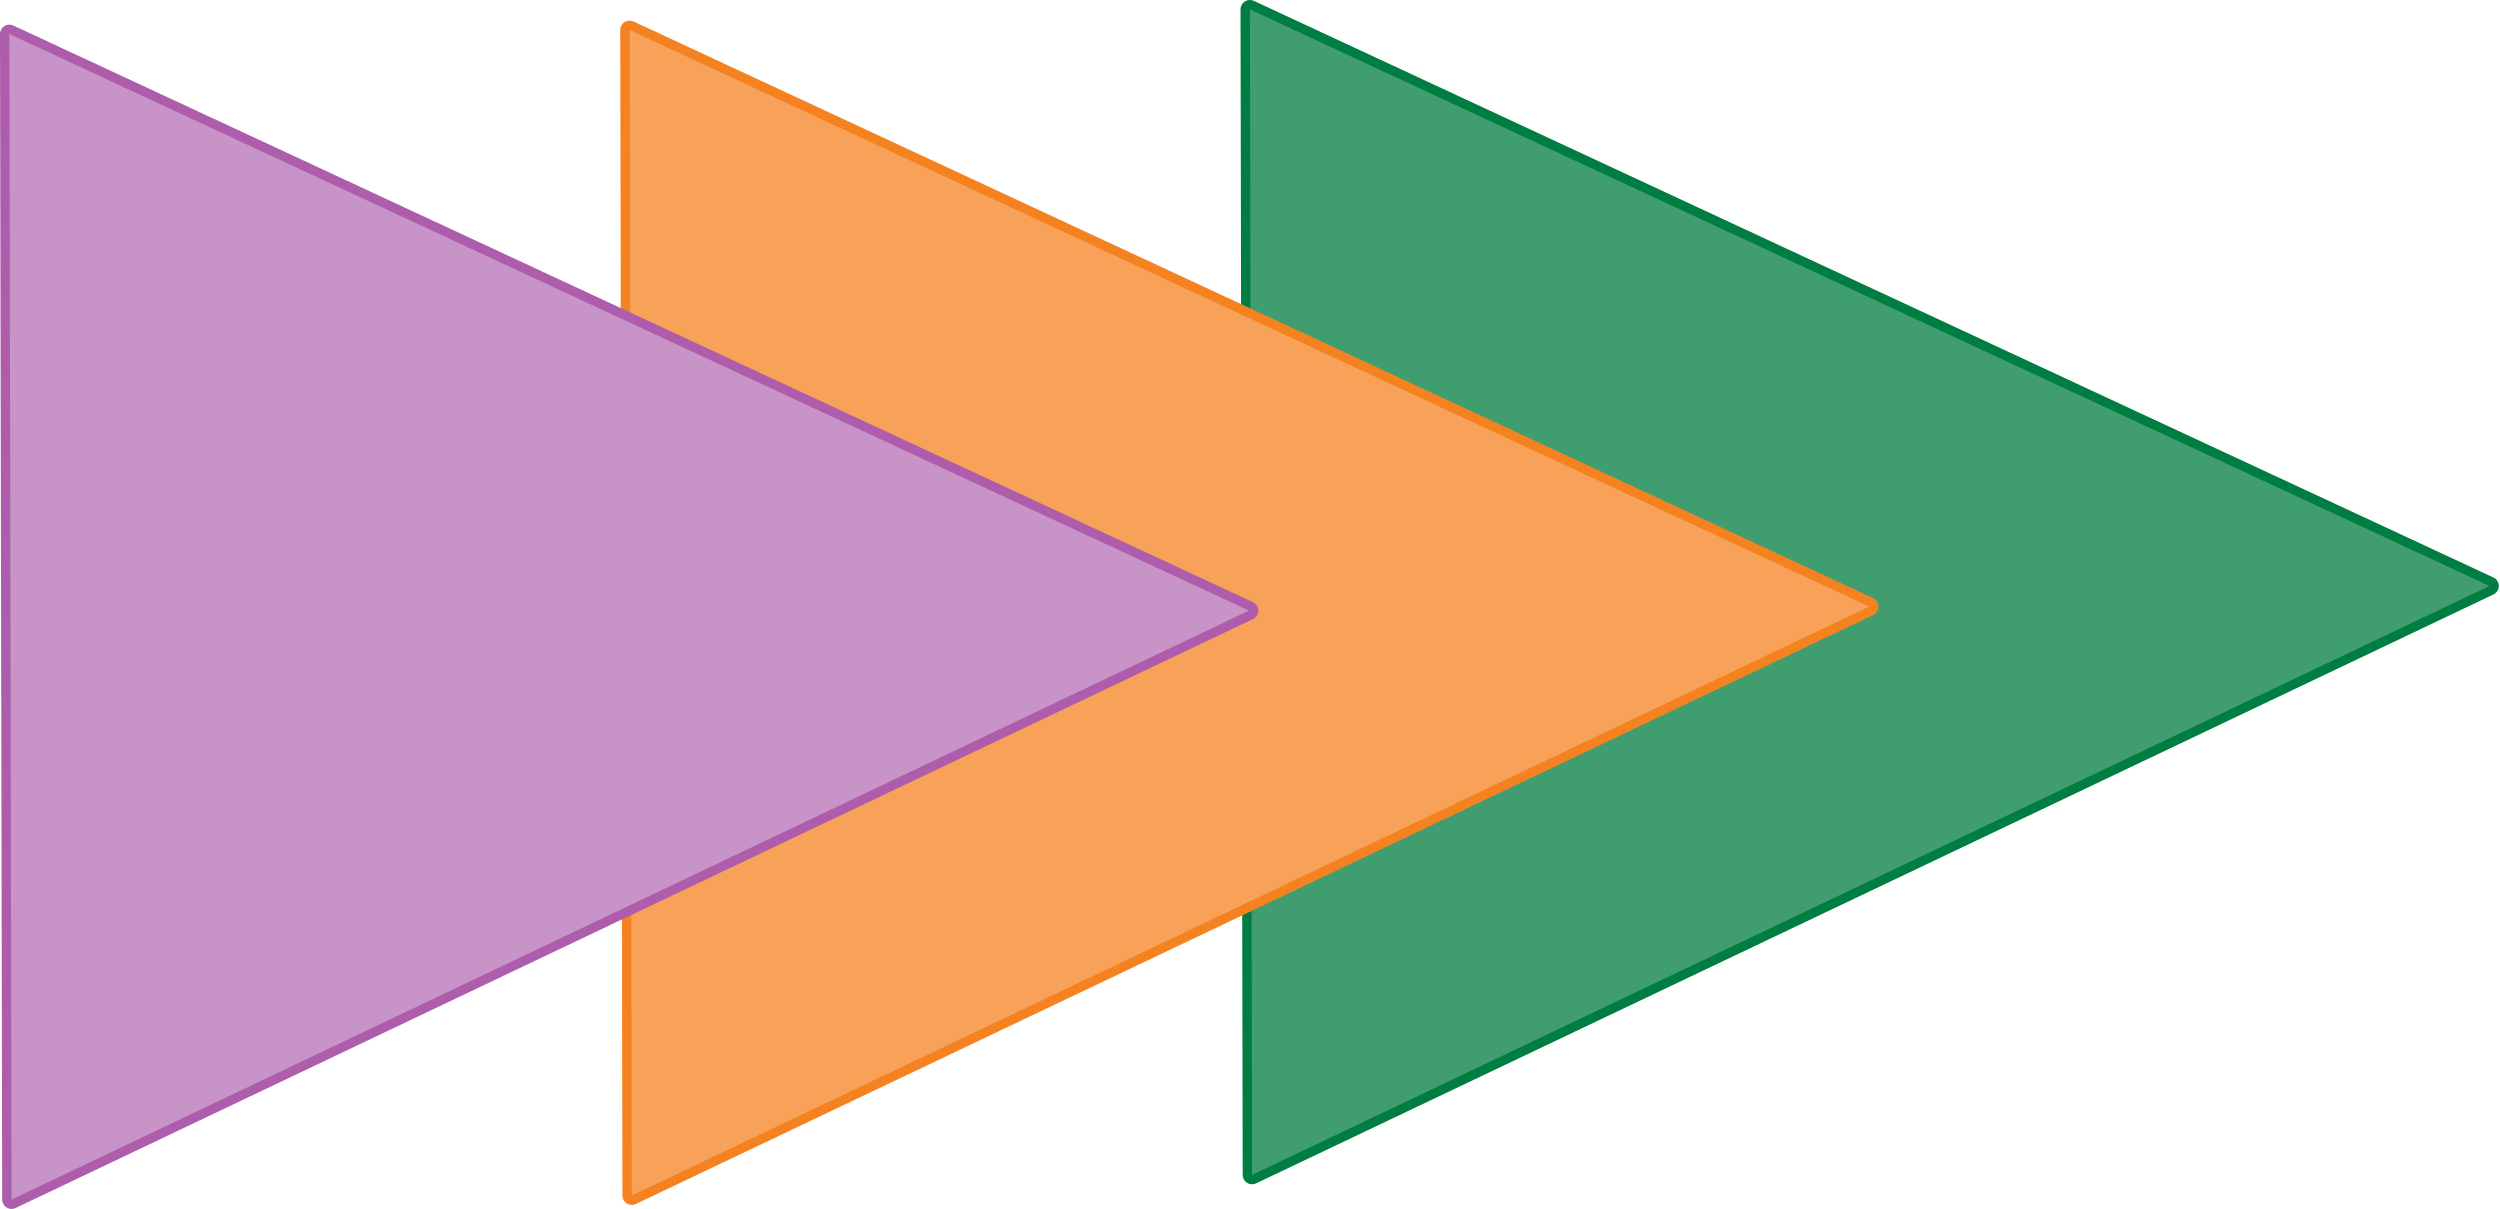 <?xml version="1.0" encoding="UTF-8" standalone="no"?><!DOCTYPE svg PUBLIC "-//W3C//DTD SVG 1.1//EN" "http://www.w3.org/Graphics/SVG/1.1/DTD/svg11.dtd"><svg width="100%" height="100%" viewBox="0 0 1666 806" version="1.1" xmlns="http://www.w3.org/2000/svg" xmlns:xlink="http://www.w3.org/1999/xlink" xml:space="preserve" xmlns:serif="http://www.serif.com/" style="fill-rule:evenodd;clip-rule:evenodd;stroke-linecap:round;stroke-linejoin:round;stroke-miterlimit:1.5;"><g id="symbol_performance"><path d="M1658.97,390.486l-824.584,392.464l-1.449,-776.7l826.033,384.236Z" style="fill:none;stroke:#007d40;stroke-width:12.5px;"/><path d="M1658.97,390.486l-824.584,392.464l-1.449,-776.7l826.033,384.236Z" style="fill:#3f9d6f;"/><path d="M1245.62,404.234l-824.585,392.464l-1.449,-776.7l826.034,384.236Z" style="fill:none;stroke:#f58221;stroke-width:12.5px;"/><path d="M1245.62,404.234l-824.585,392.464l-1.449,-776.7l826.034,384.236Z" style="fill:#f8a159;"/><path d="M832.283,406.916l-824.584,392.464l-1.449,-776.7l826.033,384.236Z" style="fill:none;stroke:#ad5dac;stroke-width:12.5px;"/><path d="M832.283,406.916l-824.584,392.464l-1.449,-776.7l826.033,384.236Z" style="fill:#c893c7;"/></g></svg>